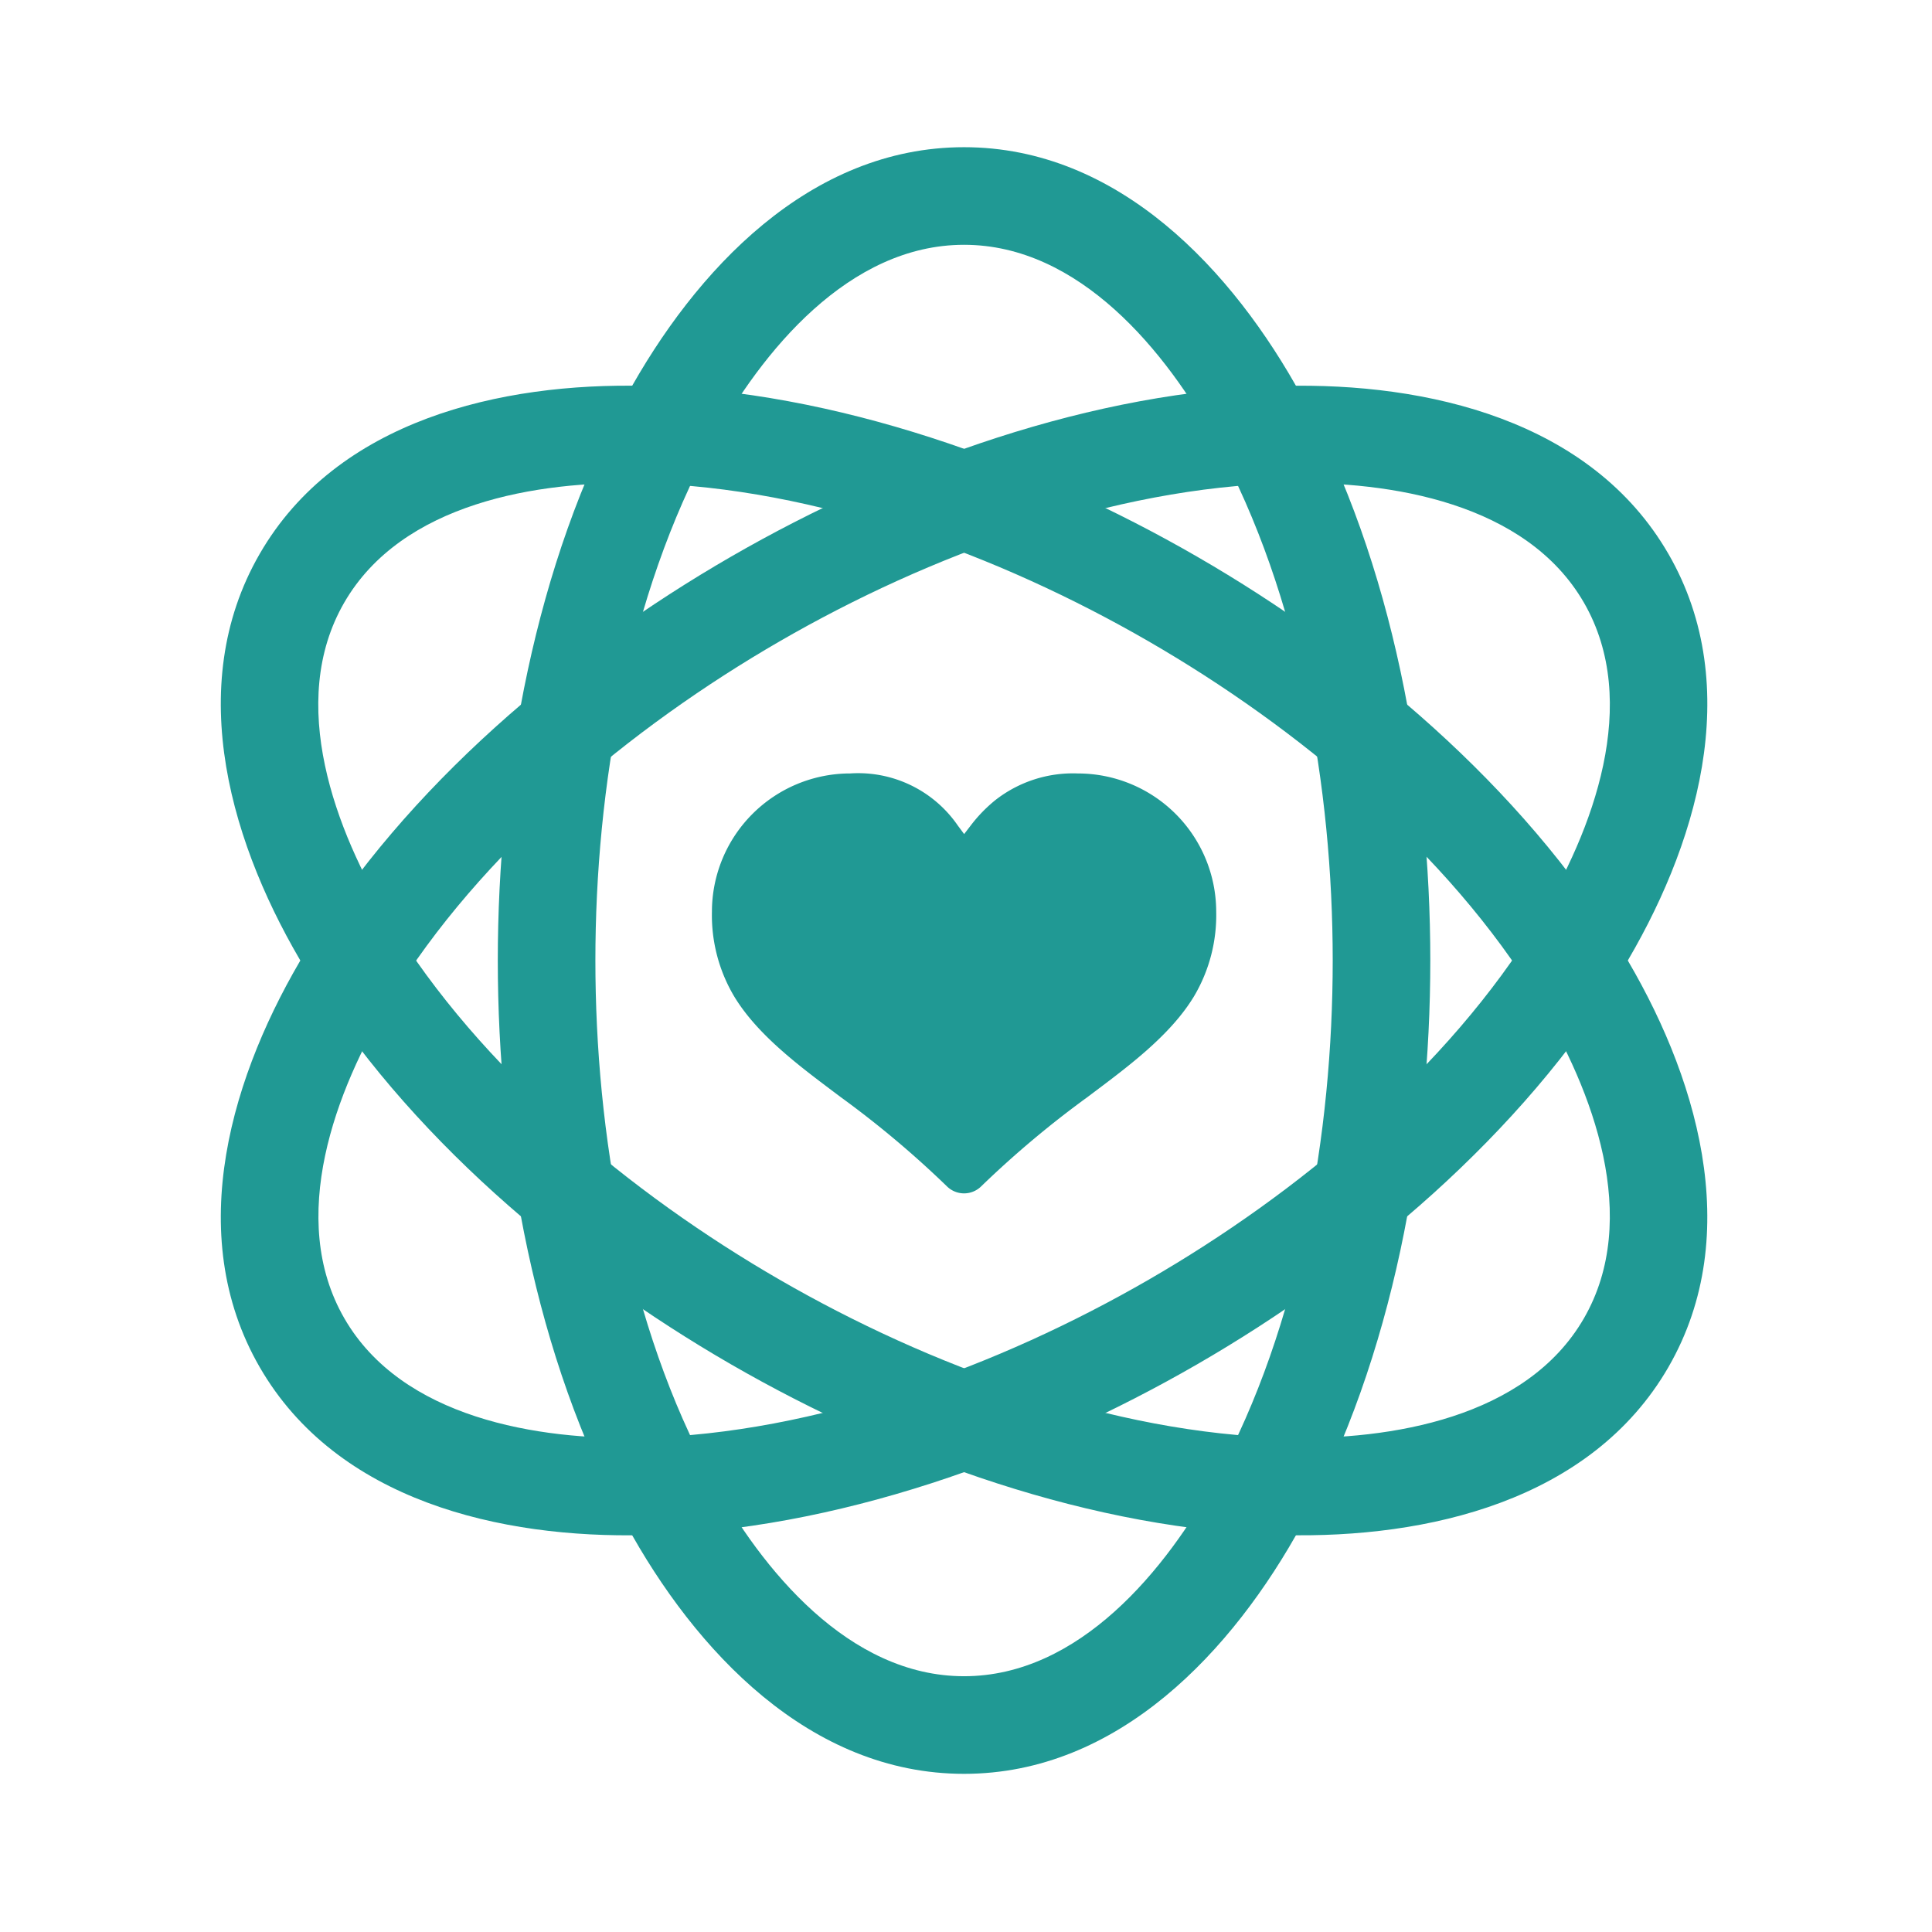 <svg xmlns="http://www.w3.org/2000/svg" width="105" height="105" viewBox="0 0 105 105">
  <g id="Group_543" data-name="Group 543" transform="translate(-382 -3550)">
    <rect id="Rectangle_200" data-name="Rectangle 200" width="105" height="105" transform="translate(382 3550)" fill="#fff"/>
    <g id="Group_443" data-name="Group 443" transform="translate(394 3558)">
      <g id="Group_442" data-name="Group 442" transform="translate(0 0)">
        <g id="Group_438" data-name="Group 438" transform="translate(15.054)">
          <path id="Path_140" data-name="Path 140" d="M160.057,728.549c8.394,0,14.618,6.692,18.366,13.555,4.956,9.076,6.974,20.391,6.974,30.646s-2.018,21.57-6.974,30.647c-3.748,6.864-9.972,13.556-18.366,13.556s-14.618-6.692-18.365-13.556c-4.957-9.076-6.975-20.392-6.975-30.647s2.018-21.57,6.975-30.646c3.748-6.864,9.971-13.555,18.365-13.555Zm13.72,16.088c-2.733-5.006-7.464-10.784-13.72-10.784s-10.986,5.778-13.72,10.784c-4.528,8.293-6.316,18.753-6.316,28.113s1.788,19.822,6.316,28.114c2.733,5.005,7.464,10.784,13.72,10.784s10.987-5.779,13.72-10.784c4.528-8.293,6.316-18.753,6.316-28.114S178.305,752.929,173.777,744.637Z" transform="translate(-134.717 -728.549)" fill="#209994" fill-rule="evenodd"/>
        </g>
        <g id="Group_439" data-name="Group 439" transform="translate(26.692 34.035)">
          <path id="Path_141" data-name="Path 141" d="M171.749,800.606a6.571,6.571,0,0,0-5.846-2.827,7.517,7.517,0,0,0-7.514,7.515,8.627,8.627,0,0,0,1.19,4.571c1.319,2.206,3.766,3.964,5.791,5.492a53.779,53.779,0,0,1,5.784,4.856,1.326,1.326,0,0,0,1.875,0,53.828,53.828,0,0,1,5.785-4.856c2.025-1.528,4.472-3.286,5.791-5.492a8.629,8.629,0,0,0,1.19-4.57,7.518,7.518,0,0,0-7.514-7.515,6.836,6.836,0,0,0-4.5,1.457,8,8,0,0,0-1.33,1.375l-.355.462Z" transform="translate(-158.389 -797.779)" fill="#209994" fill-rule="evenodd"/>
        </g>
        <g id="Group_440" data-name="Group 440" transform="translate(0 12.962)">
          <path id="Path_142" data-name="Path 142" d="M182.77,764.054c4.2,7.27,1.514,16.005-2.556,22.683-5.383,8.83-14.172,16.235-23.054,21.363s-19.689,9.037-30.027,9.283c-7.818.186-16.725-1.858-20.922-9.127s-1.514-16.006,2.556-22.683c5.382-8.831,14.172-16.236,23.053-21.363s19.689-9.037,30.028-9.283c7.818-.186,16.725,1.857,20.922,9.128ZM175.7,783.979c2.968-4.87,5.607-11.856,2.479-17.274s-10.5-6.626-16.2-6.49c-9.445.225-19.4,3.907-27.5,8.587s-16.272,11.459-21.189,19.527c-2.968,4.87-5.607,11.856-2.479,17.274s10.5,6.626,16.2,6.49c9.446-.225,19.4-3.907,27.506-8.587S170.78,792.047,175.7,783.979Z" transform="translate(-104.096 -754.915)" fill="#209994" fill-rule="evenodd"/>
        </g>
        <g id="Group_441" data-name="Group 441" transform="translate(0 12.962)">
          <path id="Path_143" data-name="Path 143" d="M182.77,808.255c-4.2,7.27-13.1,9.313-20.922,9.127-10.338-.246-21.147-4.156-30.028-9.283s-17.671-12.533-23.053-21.363c-4.07-6.678-6.754-15.413-2.556-22.683s13.1-9.314,20.922-9.128c10.338.246,21.147,4.156,30.027,9.283s17.671,12.533,23.054,21.363c4.07,6.677,6.753,15.413,2.556,22.683Zm-20.793,3.838c5.7.136,13.071-1.072,16.2-6.49s.489-12.4-2.479-17.274c-4.917-8.068-13.083-14.846-21.189-19.527s-18.06-8.362-27.506-8.587c-5.7-.136-13.071,1.072-16.2,6.49s-.489,12.4,2.479,17.274c4.918,8.067,13.083,14.846,21.189,19.526S152.532,811.868,161.977,812.093Z" transform="translate(-104.096 -754.915)" fill="#209994" fill-rule="evenodd"/>
        </g>
      </g>
    </g>
  </g>
</svg>
